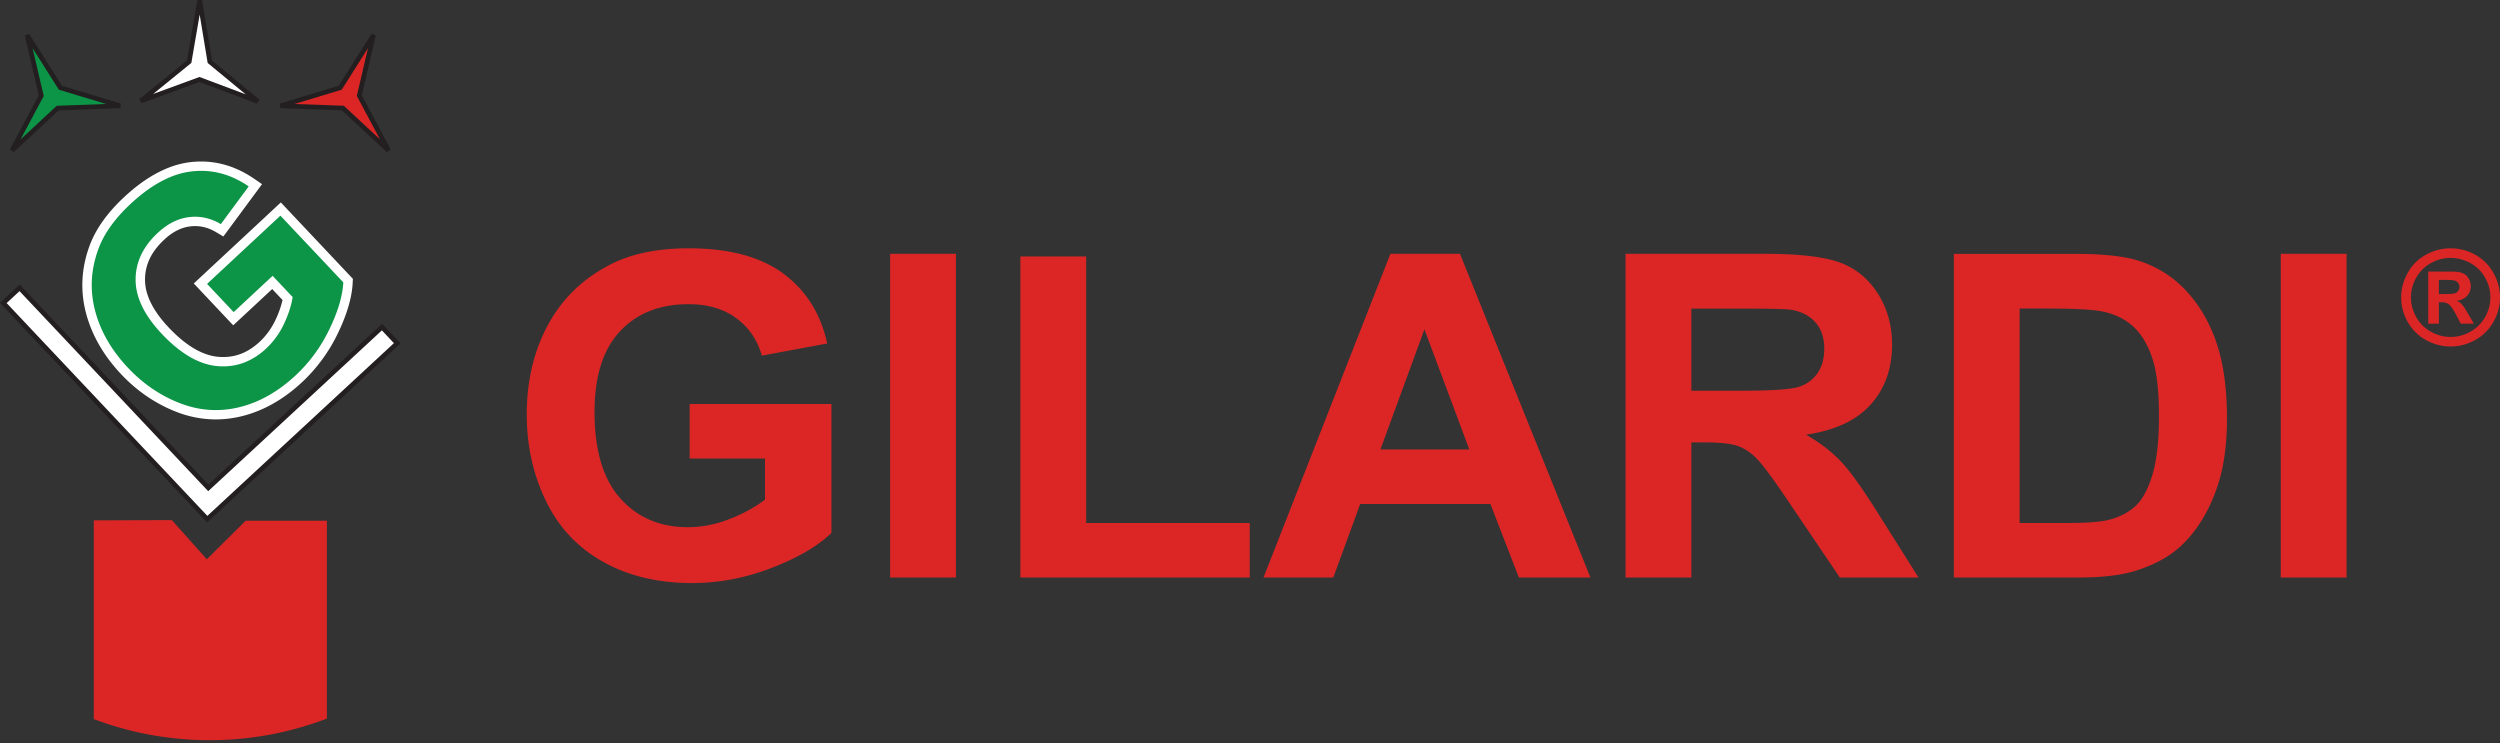 <svg xmlns="http://www.w3.org/2000/svg" width="222" height="66" fill="none" viewBox="0 0 222 66"><rect x="0" y="0" width="222" height="66" fill="#333333" stroke="none"/><path fill="#DC2626" d="M18.62 65.729c3.67 0 7.176-.686 10.407-1.92v-17.57h-7.212l-3.449 3.426-3.107-3.48-6.93.023v17.646a29.082 29.082 0 0 0 10.292 1.875Z"/><path fill="#fff" d="m35.275 30.484-1.353-1.438L18.5 43.324 1.742 25.56.297 26.906l18.082 19.17.003-.001.026.025 16.867-15.616Z"/><path fill="#231F20" d="M1.6 25.409 0 26.895l18.368 19.473.181-.117L35.57 30.493l-1.638-1.74L18.508 43.03 1.753 25.268l-.152.14Zm.133.444 16.755 17.763L33.91 29.338l1.068 1.135L18.414 45.81C18.184 45.568.87 27.21.59 26.914l1.142-1.061Z"/><path fill="#0C9447" d="M19.16 36.83a9.207 9.207 0 0 1-3.335-.64c-1.779-.687-3.383-1.78-4.764-3.245-1.502-1.592-2.514-3.347-3.011-5.217-.502-1.886-.412-3.798.268-5.684.512-1.442 1.52-2.868 2.992-4.239 1.916-1.783 3.83-2.793 5.687-3 .29-.032.577-.049.86-.049 1.557 0 3.06.49 4.466 1.453l.354.243-2.954 3.999-.327-.194c-.666-.395-1.363-.595-2.073-.595-.16 0-.32.01-.48.029-.887.108-1.742.54-2.542 1.286-1.244 1.157-1.846 2.424-1.84 3.875.003 1.44.746 2.957 2.207 4.506 1.585 1.68 3.153 2.601 4.661 2.738.166.015.331.023.494.023 1.31 0 2.467-.483 3.534-1.476a6.726 6.726 0 0 0 1.464-2.02c.35-.727.59-1.436.72-2.11l-1.35-1.433-3.46 3.221-2.932-3.109 7.12-6.63 5.992 6.353-.008.176c-.062 1.248-.491 2.703-1.277 4.327a14.08 14.08 0 0 1-3.085 4.214c-1.61 1.5-3.361 2.486-5.201 2.932a9.288 9.288 0 0 1-2.18.265Z"/><path fill="#fff" d="M17.858 15.172c1.476 0 2.885.46 4.227 1.379l-2.474 3.35c-.736-.436-1.498-.654-2.288-.654-.175 0-.352.01-.531.033-.982.118-1.907.583-2.779 1.394-1.32 1.23-1.977 2.621-1.971 4.179.005 1.556.779 3.154 2.322 4.788 1.663 1.766 3.306 2.72 4.927 2.869.18.016.357.023.532.023 1.408 0 2.68-.528 3.818-1.589a7.087 7.087 0 0 0 1.557-2.142c.402-.838.666-1.646.79-2.421l-1.779-1.887-3.46 3.22-2.361-2.504 6.512-6.06 5.585 5.921c-.06 1.197-.47 2.586-1.236 4.168a13.648 13.648 0 0 1-2.993 4.091c-1.565 1.456-3.238 2.4-5.016 2.832a8.819 8.819 0 0 1-2.08.252c-1.07 0-2.131-.203-3.183-.61-1.73-.668-3.266-1.717-4.611-3.143-1.461-1.548-2.433-3.228-2.913-5.04-.481-1.81-.395-3.623.257-5.438.495-1.386 1.455-2.744 2.884-4.075 1.858-1.729 3.674-2.692 5.45-2.89a7.53 7.53 0 0 1 .814-.046Zm0-.83c-.3 0-.605.017-.908.051-1.95.218-3.944 1.263-5.927 3.11-1.52 1.414-2.563 2.896-3.1 4.403-.707 1.966-.8 3.96-.278 5.928.515 1.938 1.562 3.752 3.11 5.394 1.426 1.513 3.081 2.638 4.919 3.35a9.64 9.64 0 0 0 3.486.666c.753 0 1.52-.094 2.277-.277 1.913-.462 3.725-1.482 5.39-3.032a14.55 14.55 0 0 0 3.176-4.337c.809-1.674 1.252-3.184 1.315-4.486l.018-.352-.242-.257-5.585-5.921-.57-.607-.61.568-6.512 6.062-.61.567.57.605 2.362 2.505.572.607.61-.569 2.85-2.653.918.973a8.52 8.52 0 0 1-.646 1.805 6.313 6.313 0 0 1-1.372 1.895c-.987.918-2.049 1.364-3.248 1.364-.151 0-.303-.007-.455-.02-1.405-.129-2.883-1.006-4.395-2.61-1.386-1.47-2.092-2.89-2.095-4.224-.005-1.329.553-2.496 1.708-3.57.744-.694 1.499-1.078 2.307-1.176.145-.018.29-.027.43-.027.642 0 1.25.175 1.86.536l.652.387.449-.607 2.476-3.351.508-.69-.708-.485c-1.48-1.013-3.06-1.525-4.702-1.525Z"/><path fill="#DC2626" d="M216.574 26.113h.383c.547 0 .886-.02 1.018-.063a.583.583 0 0 0 .311-.22.581.581 0 0 0 .115-.354.557.557 0 0 0-.112-.343.607.607 0 0 0-.318-.219c-.137-.043-.474-.064-1.014-.064h-.383v1.263Zm-.946 2.63v-4.628h.946c.886 0 1.383.005 1.489.013.313.025.557.087.732.184.172.096.318.245.434.444.117.199.174.42.174.663 0 .334-.109.62-.328.857-.22.236-.528.383-.924.44.14.053.248.112.323.174.078.064.183.181.317.357.035.044.148.233.343.563l.55.934h-1.169l-.387-.751c-.266-.506-.484-.824-.656-.955-.17-.13-.389-.196-.652-.196h-.246v1.902h-.946Zm1.988-5.84c-.604 0-1.182.149-1.735.45-.554.3-.992.73-1.31 1.291a3.518 3.518 0 0 0-.479 1.765c0 .61.156 1.194.467 1.748.312.554.746.986 1.304 1.298a3.545 3.545 0 0 0 1.753.467c.614 0 1.201-.155 1.757-.467a3.364 3.364 0 0 0 1.303-1.298 3.496 3.496 0 0 0-.008-3.513 3.277 3.277 0 0 0-1.313-1.291 3.602 3.602 0 0 0-1.739-.45Zm-.006-.854a4.49 4.49 0 0 1 2.166.56 4.08 4.08 0 0 1 1.631 1.609 4.39 4.39 0 0 1 .593 2.191c0 .76-.196 1.484-.581 2.172a4.149 4.149 0 0 1-1.622 1.611 4.438 4.438 0 0 1-4.372 0 4.114 4.114 0 0 1-1.621-1.611 4.357 4.357 0 0 1-.581-2.172c0-.763.197-1.493.592-2.191a4.058 4.058 0 0 1 1.63-1.608 4.488 4.488 0 0 1 2.165-.561ZM61.242 40.716v-4.843h12.59v11.452c-1.222 1.176-2.995 2.212-5.317 3.107-2.324.895-4.675 1.343-7.057 1.343-3.025 0-5.664-.63-7.913-1.892-2.251-1.262-3.942-3.065-5.073-5.413-1.132-2.345-1.697-4.898-1.697-7.657 0-2.993.631-5.653 1.895-7.98 1.263-2.326 3.111-4.111 5.545-5.353 1.856-.954 4.165-1.43 6.928-1.43 3.593 0 6.397.747 8.418 2.244 2.02 1.497 3.319 3.566 3.897 6.206l-5.803 1.08c-.408-1.413-1.173-2.528-2.298-3.344-1.125-.818-2.53-1.226-4.214-1.226-2.553 0-4.583.803-6.089 2.411-1.506 1.608-2.26 3.995-2.26 7.158 0 3.412.764 5.97 2.29 7.676 1.526 1.706 3.526 2.56 6 2.56 1.223 0 2.45-.238 3.68-.717 1.23-.477 2.286-1.055 3.168-1.734v-3.648h-6.69ZM84.887 22.54h-5.843v28.746h5.843V22.54ZM90.608 51.285v-28.51h5.843v23.668h14.525v4.842H90.608ZM130.476 39.912l-3.986-10.666-3.909 10.666h7.895Zm10.756 11.372h-6.354l-2.528-6.528h-11.565l-2.388 6.528H112.2l11.269-28.746h6.178l11.585 28.746ZM150.193 34.696h4.322c2.802 0 4.552-.117 5.249-.352.697-.235 1.244-.64 1.639-1.216.394-.575.592-1.294.592-2.157 0-.967-.261-1.748-.781-2.342-.518-.596-1.253-.972-2.2-1.128-.473-.065-1.894-.098-4.262-.098h-4.559v7.293Zm-5.843 16.59V22.538h12.295c3.093 0 5.34.26 6.74.776 1.402.516 2.523 1.434 3.366 2.754.841 1.322 1.263 2.83 1.263 4.53 0 2.157-.64 3.939-1.914 5.344-1.276 1.404-3.185 2.29-5.724 2.656 1.262.733 2.305 1.535 3.129 2.412.821.876 1.93 2.43 3.326 4.666l3.533 5.608h-6.987l-4.225-6.254c-1.499-2.235-2.525-3.644-3.079-4.226-.552-.582-1.137-.98-1.756-1.197-.618-.215-1.599-.323-2.941-.323h-1.183v12h-5.843ZM179.343 27.401v19.04h4.362c1.631 0 2.808-.092 3.533-.274.948-.235 1.733-.634 2.359-1.198.624-.56 1.134-1.485 1.528-2.773.395-1.286.593-3.041.593-5.266 0-2.22-.198-3.927-.593-5.116-.394-1.19-.946-2.117-1.658-2.785-.709-.666-1.611-1.117-2.703-1.353-.816-.181-2.415-.275-4.795-.275h-2.626Zm-5.841-4.86h10.676c2.408 0 4.243.182 5.507.547a9.698 9.698 0 0 1 4.362 2.647c1.21 1.269 2.131 2.821 2.762 4.658.632 1.836.947 4.1.947 6.792 0 2.368-.296 4.407-.887 6.119-.724 2.092-1.756 3.785-3.099 5.078-1.013.981-2.381 1.745-4.104 2.295-1.291.406-3.014.608-5.171.608h-10.993V22.54ZM208.376 22.54h-5.843v28.746h5.843V22.54Z"/><path fill="#fff" d="M16.798 5.475 12.5 8.971l5.21-1.913 5.197 1.95-4.272-3.526-.9-5.446-.937 5.44Z"/><path fill="#231F20" d="m16.607 5.363-4.239 3.448.205.354 5.137-1.886 5.123 1.923.207-.354-4.213-3.477-.886-5.37-.41-.001s-.9 5.214-.924 5.363Zm.324.272.06-.049.74-4.294.71 4.3 3.374 2.784-4.103-1.54-4.115 1.51 3.334-2.71Z"/><path fill="#0C9447" d="m3.664 8.49-2.6 4.877 4.058-3.77 5.552-.202-5.315-1.606-2.953-4.675L3.664 8.49Z"/><path fill="#231F20" d="M2.202 3.16s1.207 5.154 1.24 5.302L.88 13.27l.328.25 4-3.718 5.472-.2.053-.405-5.238-1.584-2.912-4.61-.38.158ZM3.85 8.588l.036-.069-.994-4.244 2.332 3.691L9.42 9.233l-4.384.16-3.203 2.977 2.016-3.783Z"/><path fill="#DC2626" d="m31.907 8.49 2.599 4.877-4.058-3.77-5.553-.202 5.317-1.606 2.952-4.675-1.258 5.375Z"/><path fill="#231F20" d="m30.076 7.613-5.24 1.584.054.405 5.473.2 3.999 3.717.328-.249-2.563-4.81 1.241-5.3-.38-.157-2.912 4.61Zm.196.374.075-.022 2.331-3.692-.993 4.245s1.35 2.535 2.053 3.851a4543.93 4543.93 0 0 1-3.204-2.977l-4.383-.159 4.12-1.246Z"/></svg>